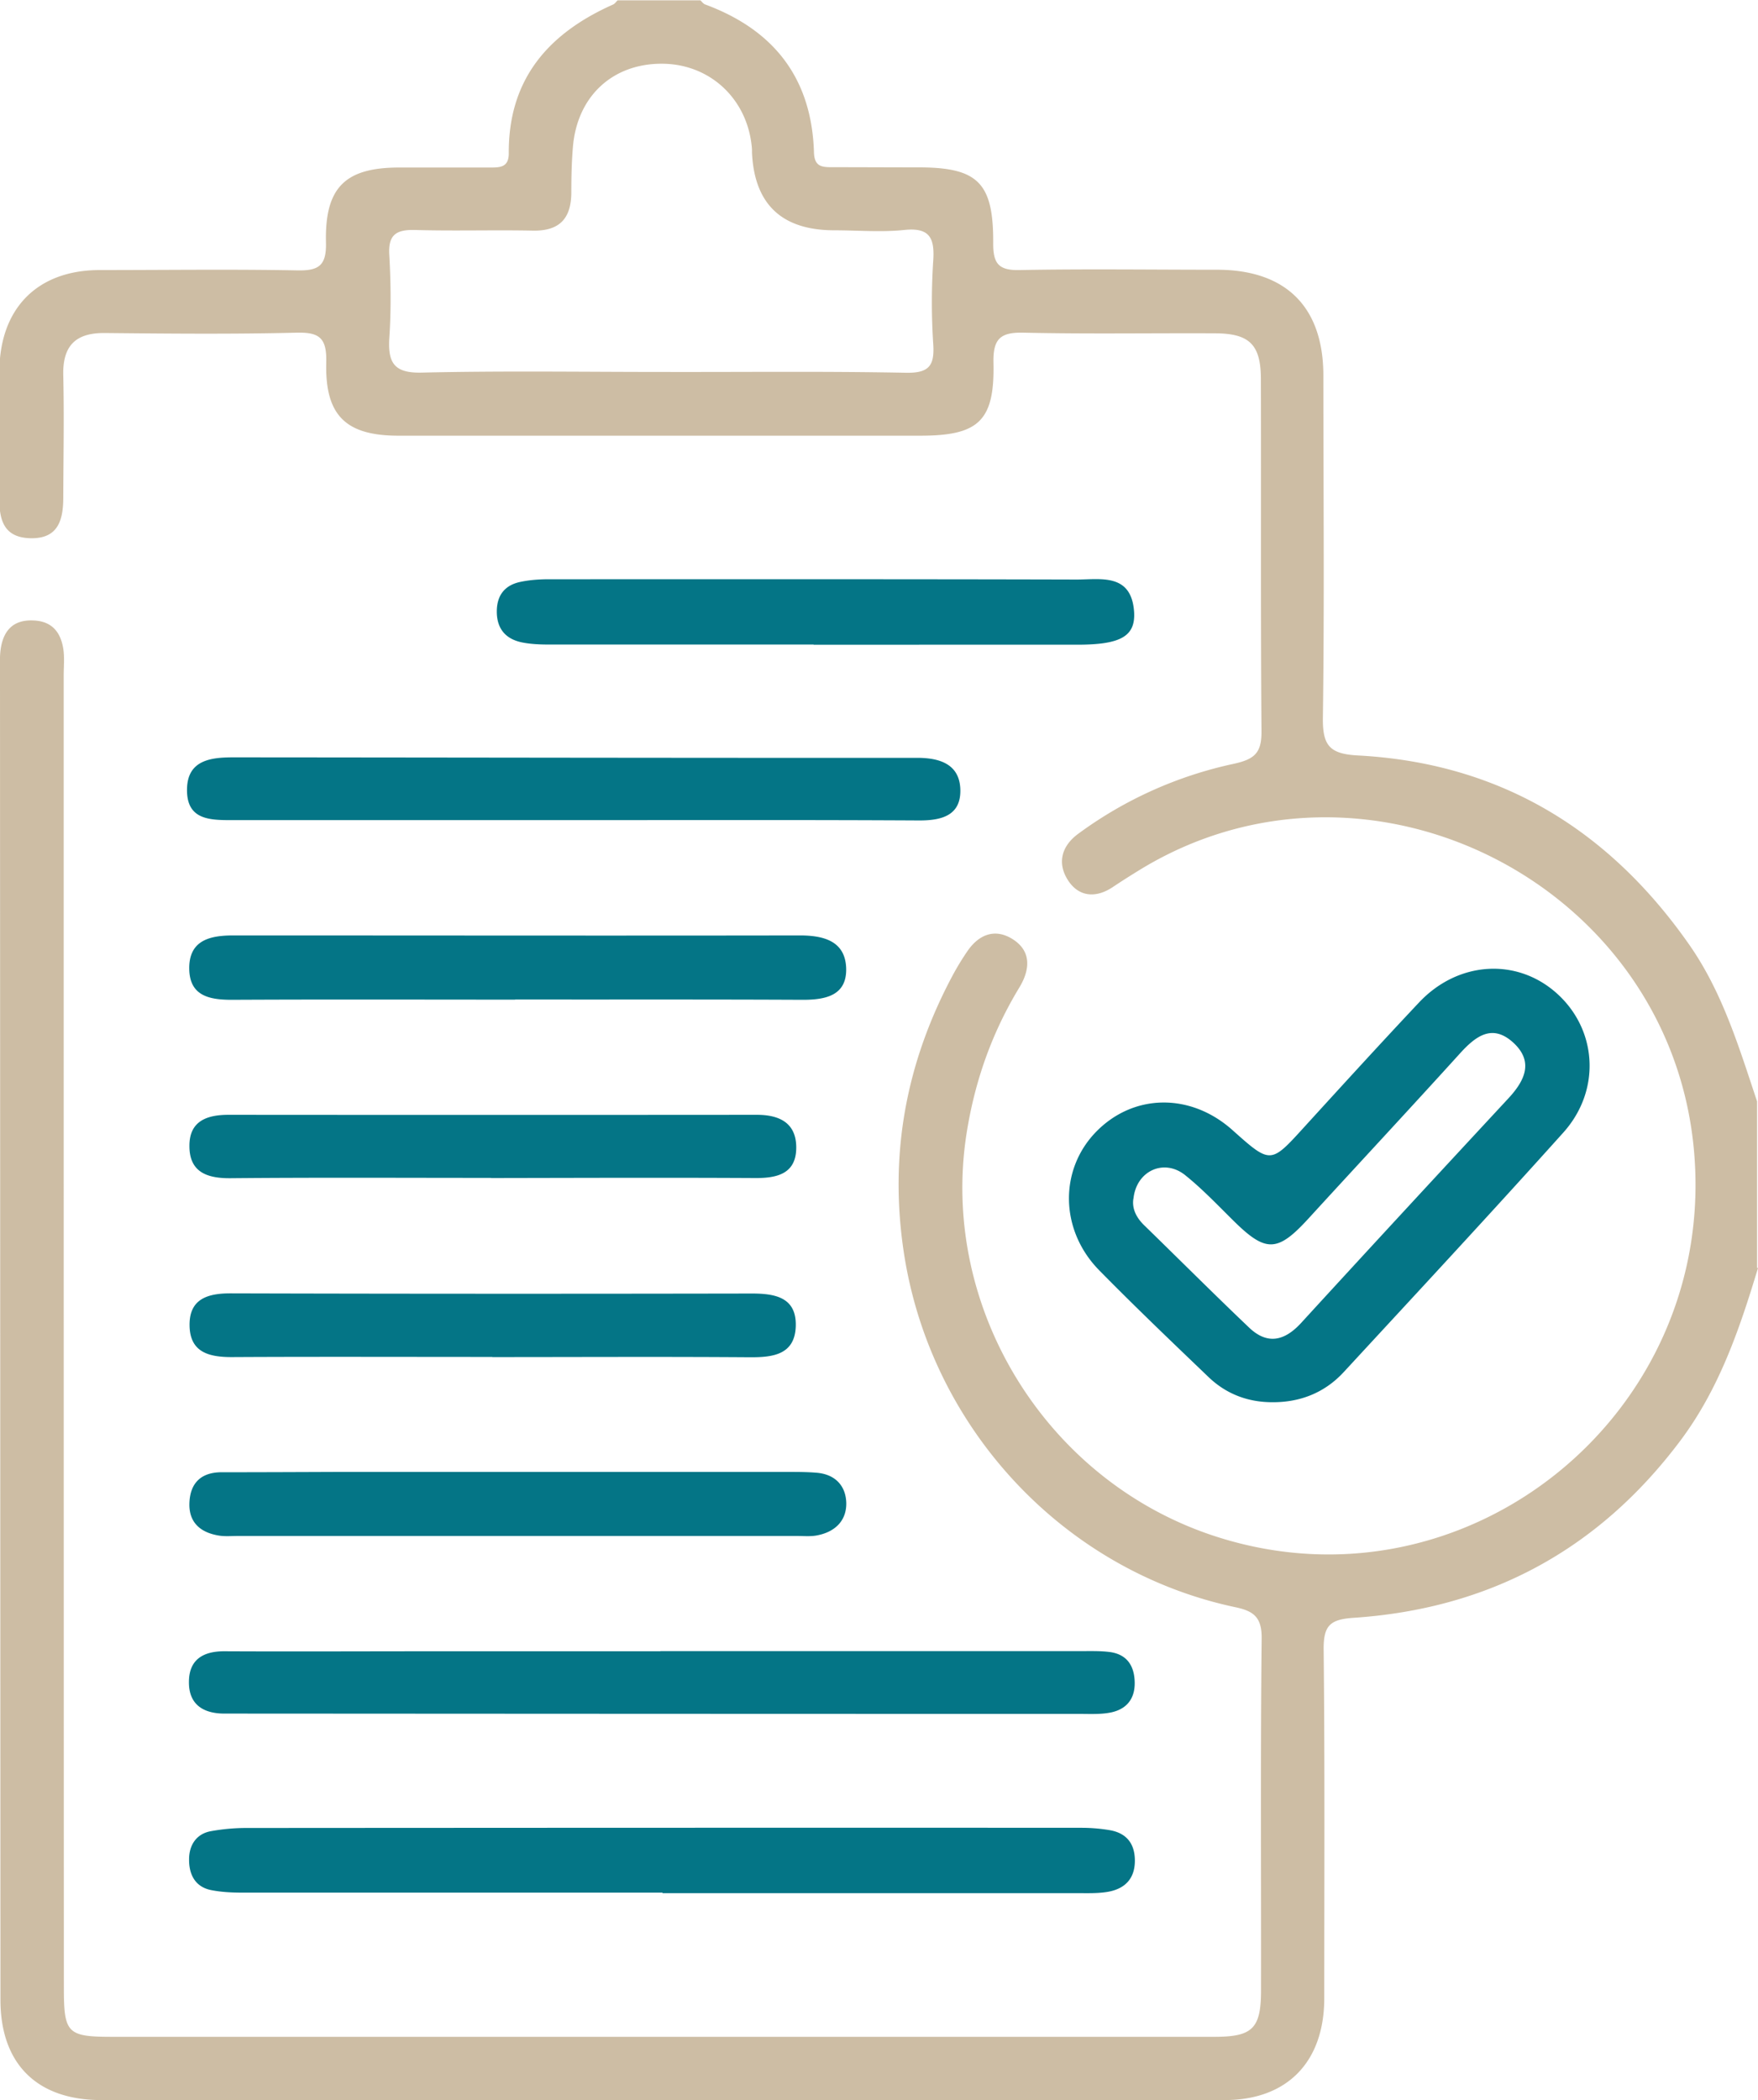 <svg xmlns="http://www.w3.org/2000/svg" width="72" height="86" fill="none"><g clip-path="url(#a)"><path d="M72 51.924c-.752 2.494-1.587 4.949-3.181 7.074-3.362 4.483-7.848 6.886-13.394 7.254-.951.065-1.221.317-1.214 1.286.05 4.76.025 9.528.025 14.289 0 2.616-1.523 4.173-4.08 4.173H4.145c-2.63 0-4.127-1.48-4.127-4.109L0 27.622c0-.394-.026-.794.051-1.175.135-.666.527-1.06 1.273-1.04.745.012 1.125.42 1.253 1.078.077.381.032.782.032 1.176 0 17.913 0 35.833.007 53.746 0 1.867.141 2.003 2.011 2.003h45.098c1.568 0 1.921-.33 1.921-1.906.007-4.806-.026-9.612.026-14.418.006-.866-.334-1.111-1.067-1.267-7.057-1.492-12.48-7.35-13.58-14.476-.63-4.083.09-7.875 2.031-11.473.167-.303.347-.6.546-.891.482-.724 1.164-.982 1.896-.504.759.497.681 1.253.25 1.964-1.117 1.84-1.818 3.811-2.159 5.962-1.124 7.138 3.259 14.283 10.22 16.524 10.276 3.308 20.584-5.064 19.562-15.884-1.034-10.937-13.483-17.151-22.783-11.363a32.14 32.14 0 0 0-.99.633c-.687.471-1.388.433-1.838-.233-.462-.69-.32-1.408.405-1.938a16.592 16.592 0 0 1 6.363-2.861c.855-.188 1.144-.446 1.137-1.331-.038-4.806-.012-9.612-.025-14.418 0-1.415-.463-1.874-1.87-1.88-2.61-.013-5.213.032-7.822-.026-.951-.026-1.285.22-1.26 1.234.052 2.383-.61 2.984-2.995 2.984H16.319c-2.14 0-3.014-.814-2.957-2.997.026-1.02-.289-1.247-1.24-1.221-2.603.064-5.212.039-7.821.013-1.209-.013-1.742.523-1.71 1.744.039 1.66.006 3.32 0 4.98 0 .911-.193 1.7-1.33 1.68-1.112-.02-1.305-.756-1.286-1.699.032-1.705 0-3.41 0-5.11 0-2.596 1.55-4.173 4.107-4.173 2.693 0 5.386-.038 8.079.013.88.02 1.214-.18 1.189-1.143-.052-2.274.803-3.075 3.033-3.069h3.65c.405 0 .804.02.804-.575-.02-3.049 1.626-4.922 4.267-6.098.077-.032.129-.116.193-.174h3.387c.064.058.122.142.193.168 2.815 1.04 4.37 3.017 4.46 6.072.02.588.347.594.765.594 1.17 0 2.346.007 3.515.007 2.423 0 3.072.62 3.06 3.088-.007.846.212 1.137 1.086 1.117 2.693-.051 5.385-.013 8.078-.013 2.828 0 4.358 1.525 4.358 4.335 0 4.677.045 9.347-.02 14.018-.012 1.124.27 1.473 1.42 1.537 5.804.304 10.284 3.017 13.6 7.771 1.356 1.951 2.024 4.186 2.763 6.396v6.815l.039.006zM27.205 15.232c3.297.007 6.6-.032 9.897.033.97.019 1.176-.31 1.119-1.183a26.147 26.147 0 0 1 0-3.404c.064-.937-.148-1.37-1.19-1.26-.944.097-1.908.013-2.866.013-2.146-.004-3.269-1.065-3.367-3.184v-.13C30.655 4.102 29.12 2.63 27.14 2.61c-2.044-.02-3.51 1.33-3.677 3.424-.051.607-.064 1.22-.064 1.834 0 1.072-.475 1.602-1.587 1.576-1.607-.032-3.214.02-4.82-.026-.772-.019-1.1.2-1.048 1.028.064 1.13.077 2.274 0 3.404-.064 1.046.231 1.44 1.356 1.408 3.297-.077 6.6-.026 9.897-.026h.007z" fill="#CDBDA4"></path><path d="M52.109 57.422c-1.003 0-1.883-.336-2.603-1.021-1.51-1.447-3.02-2.888-4.486-4.38-1.607-1.634-1.645-4.089-.154-5.646 1.53-1.595 3.882-1.64 5.61-.097 1.569 1.402 1.562 1.39 2.944-.129 1.555-1.705 3.11-3.41 4.691-5.09 1.588-1.693 3.979-1.848 5.618-.407 1.683 1.48 1.863 3.979.302 5.723-2.97 3.308-5.99 6.557-9.004 9.82-.772.833-1.768 1.233-2.912 1.227h-.006zm-5.688-8.347c-.07.407.11.782.444 1.105 1.433 1.395 2.847 2.81 4.3 4.193.751.71 1.452.536 2.126-.2 2.822-3.082 5.656-6.144 8.497-9.206.662-.717 1.034-1.492.193-2.267-.868-.795-1.55-.265-2.199.452-2.043 2.254-4.12 4.483-6.176 6.73-1.279 1.403-1.754 1.422-3.072.124-.649-.64-1.285-1.312-1.992-1.88-.868-.698-2.005-.181-2.12.962v-.013zM27.134 77.505H9.942c-.43 0-.867-.019-1.291-.103-.662-.13-.913-.646-.907-1.26 0-.568.283-1.033.874-1.15a8.27 8.27 0 0 1 1.55-.135c11.375-.007 22.75-.013 34.126-.007.386 0 .778.033 1.157.097.707.123 1.04.575 1.028 1.286-.013.736-.443 1.124-1.112 1.24-.424.071-.861.052-1.298.052H27.134v-.02zM27.05 67.615h17.192c.393 0 .785-.013 1.17.032.65.072 1.003.46 1.054 1.118.058.71-.25 1.202-.945 1.357-.417.09-.86.064-1.298.064-11.504 0-23.008-.006-34.512-.013h-.52c-.868 0-1.46-.374-1.453-1.292 0-.917.578-1.266 1.465-1.26 2.822.014 5.643 0 8.465 0h9.376l.007-.006zM23.42 33.585H9.607c-.951 0-1.98.038-1.947-1.286.025-1.169.97-1.285 1.89-1.285 9.338.006 18.676.026 28.014.02.932 0 1.735.264 1.767 1.291.032 1.072-.764 1.28-1.71 1.273-4.736-.026-9.466-.013-14.203-.013zM33.323 26.395H22.526c-.386 0-.784-.013-1.157-.09-.681-.143-1.035-.582-1.022-1.299.013-.672.367-1.06.99-1.182.38-.078.771-.103 1.157-.103 7.198 0 14.396-.007 21.594.012.99 0 2.243-.27 2.359 1.312.07 1.02-.56 1.356-2.327 1.356H33.323v-.006zM21.183 60.277h11.08c.392 0 .784 0 1.17.032.77.058 1.22.536 1.227 1.266 0 .737-.501 1.176-1.221 1.305-.25.045-.52.02-.778.02H9.724c-.264 0-.527.025-.778-.02-.726-.123-1.208-.523-1.189-1.305.02-.827.463-1.285 1.318-1.285 1.561 0 3.13-.007 4.691-.013h7.43-.013zM21.093 40.936c-3.869 0-7.738-.013-11.6.007-.926 0-1.723-.162-1.742-1.26-.02-1.182.848-1.376 1.8-1.376 7.737 0 15.469.013 23.207 0 .97 0 1.844.226 1.896 1.311.051 1.163-.855 1.331-1.82 1.325-3.913-.02-7.82-.007-11.735-.013l-.006.006zM20.11 48.236c-3.56 0-7.121-.02-10.682.013-.964.006-1.677-.259-1.67-1.331 0-1.014.72-1.266 1.606-1.266 7.21.006 14.415.006 21.626 0 .894 0 1.594.303 1.62 1.285.026 1.111-.746 1.312-1.684 1.305-3.605-.02-7.21-.006-10.81 0l-.006-.006zM20.168 55.568c-3.561 0-7.121-.013-10.682.006-.938 0-1.703-.2-1.722-1.285-.02-1.086.72-1.325 1.67-1.325 7.122.02 14.243.02 21.363.007.971 0 1.832.168 1.794 1.344-.039 1.156-.926 1.272-1.877 1.266-3.515-.026-7.037-.007-10.553-.007l.006-.006z" fill="#047586"></path></g><defs><clipPath id="a"><path fill="#fff" d="M0 0h72v86H0z"></path></clipPath></defs></svg>